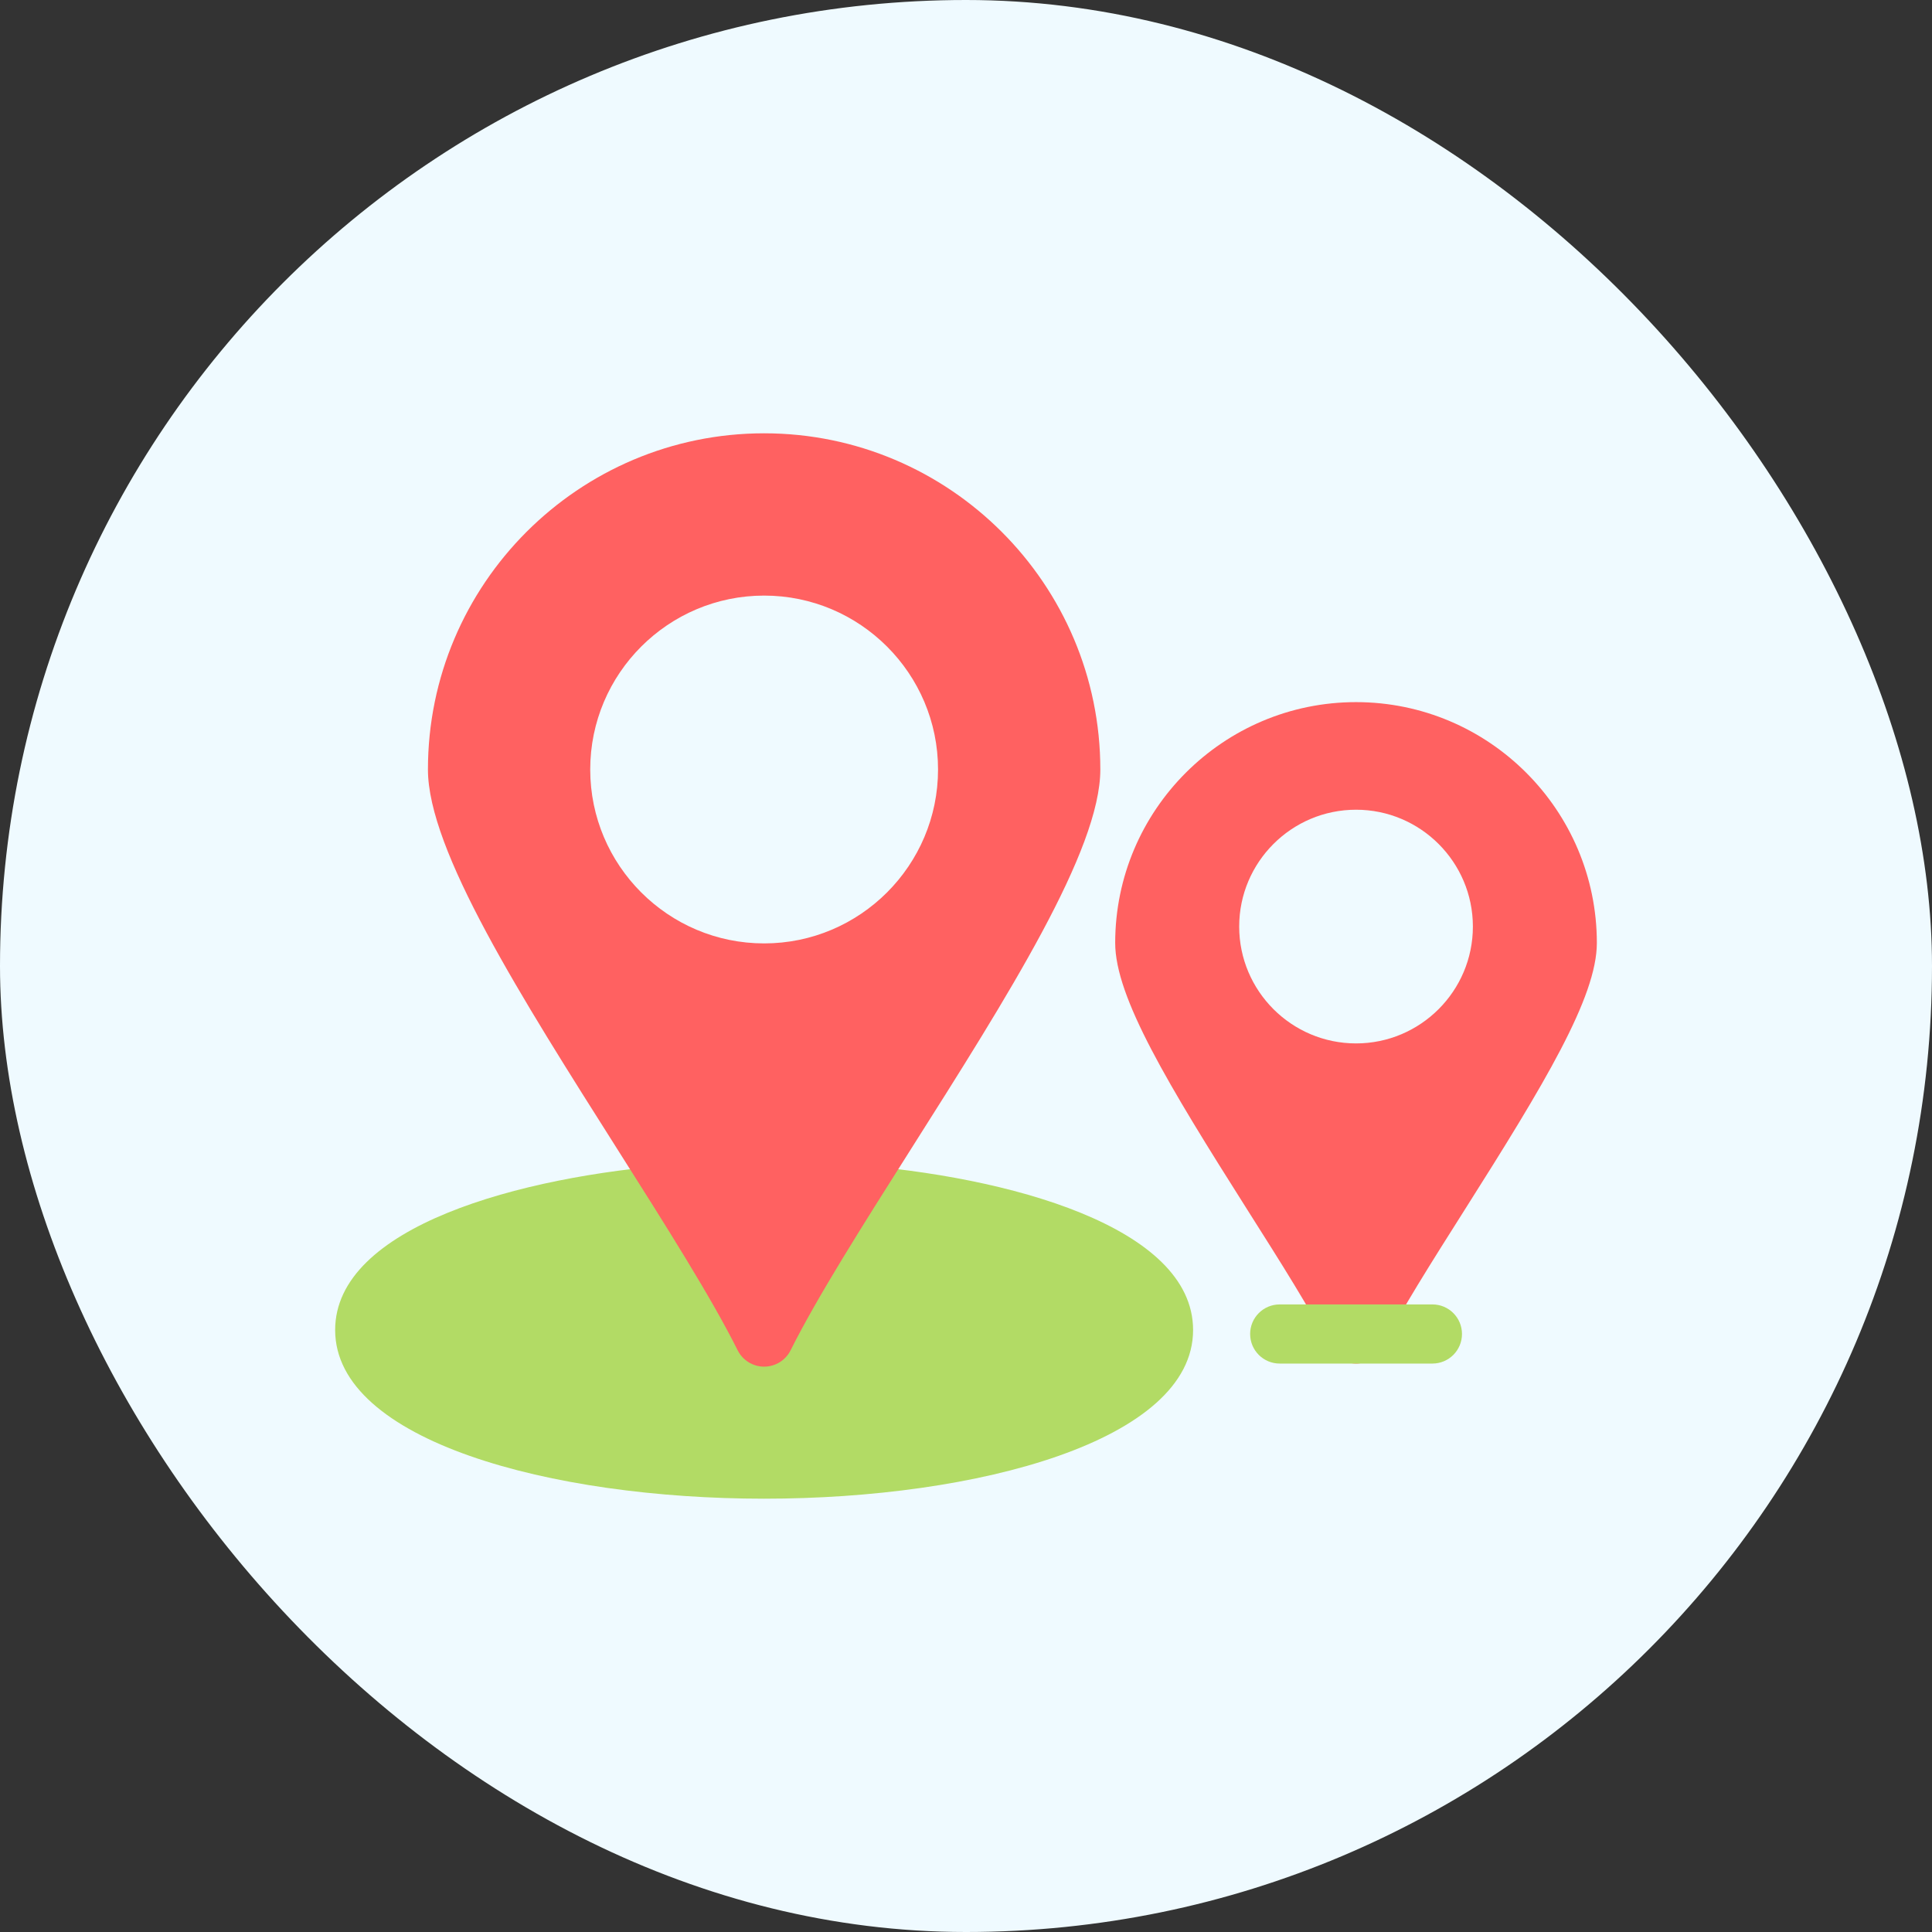 <svg width="72" height="72" viewBox="0 0 72 72" fill="none" xmlns="http://www.w3.org/2000/svg">
<rect x="0" y="0" width="72" height="72" fill="#333333" stroke="none"/>
<rect width="72" height="72" rx="36" fill="#EFFAFF"/>
<g clip-path="url(#clip0_224_2362)">
<path fill-rule="evenodd" clip-rule="evenodd" d="M28.477 55.852C20.533 55.852 12.49 53.693 12.49 49.566C12.49 45.713 19.381 43.834 25.282 43.397C25.691 43.369 26.081 43.564 26.297 43.911C27.233 45.403 27.925 46.546 28.477 47.511C29.029 46.547 29.72 45.404 30.656 43.911C30.873 43.565 31.264 43.369 31.671 43.397C37.572 43.834 44.463 45.713 44.463 49.566C44.464 53.693 36.422 55.852 28.477 55.852Z" fill="#B2DB65"/>
<path fill-rule="evenodd" clip-rule="evenodd" d="M28.477 50.931C28.06 50.931 27.678 50.695 27.491 50.322C26.504 48.347 24.816 45.682 23.029 42.861C19.387 37.113 15.948 31.684 15.948 28.677C15.948 21.768 21.569 16.148 28.477 16.148C35.385 16.148 41.006 21.769 41.006 28.677C41.006 31.685 37.567 37.114 33.925 42.861C32.138 45.682 30.45 48.347 29.463 50.322C29.276 50.695 28.894 50.931 28.477 50.931ZM28.477 35.158C24.903 35.158 21.996 32.251 21.996 28.677C21.996 25.103 24.903 22.196 28.477 22.196C32.051 22.196 34.958 25.103 34.958 28.677C34.958 32.25 32.051 35.158 28.477 35.158Z" fill="#FF6161"/>
<path fill-rule="evenodd" clip-rule="evenodd" d="M50.536 50.816C50.118 50.816 49.736 50.58 49.55 50.207C48.877 48.861 47.719 47.032 46.492 45.096C43.513 40.394 41.56 37.161 41.56 35.141C41.56 30.191 45.587 26.166 50.535 26.166C55.484 26.166 59.51 30.192 59.51 35.141C59.51 37.161 57.557 40.394 54.578 45.097C53.352 47.034 52.193 48.862 51.521 50.207C51.334 50.58 50.953 50.816 50.536 50.816ZM50.536 38.885C48.134 38.885 46.181 36.932 46.181 34.53C46.181 32.129 48.134 30.176 50.536 30.176C52.937 30.176 54.89 32.129 54.89 34.53C54.89 36.932 52.937 38.885 50.536 38.885Z" fill="#FF6161"/>
<path fill-rule="evenodd" clip-rule="evenodd" d="M53.382 50.816H47.691C47.082 50.816 46.589 50.323 46.589 49.714C46.589 49.105 47.082 48.612 47.691 48.612H53.382C53.991 48.612 54.484 49.105 54.484 49.714C54.484 50.323 53.991 50.816 53.382 50.816Z" fill="#B2DB65"/>
</g>
<defs>
<clipPath id="clip0_224_2362">
<rect width="47.02" height="47.051" fill="white" transform="translate(12.49 12.475)"/>
</clipPath>
</defs>
</svg>

